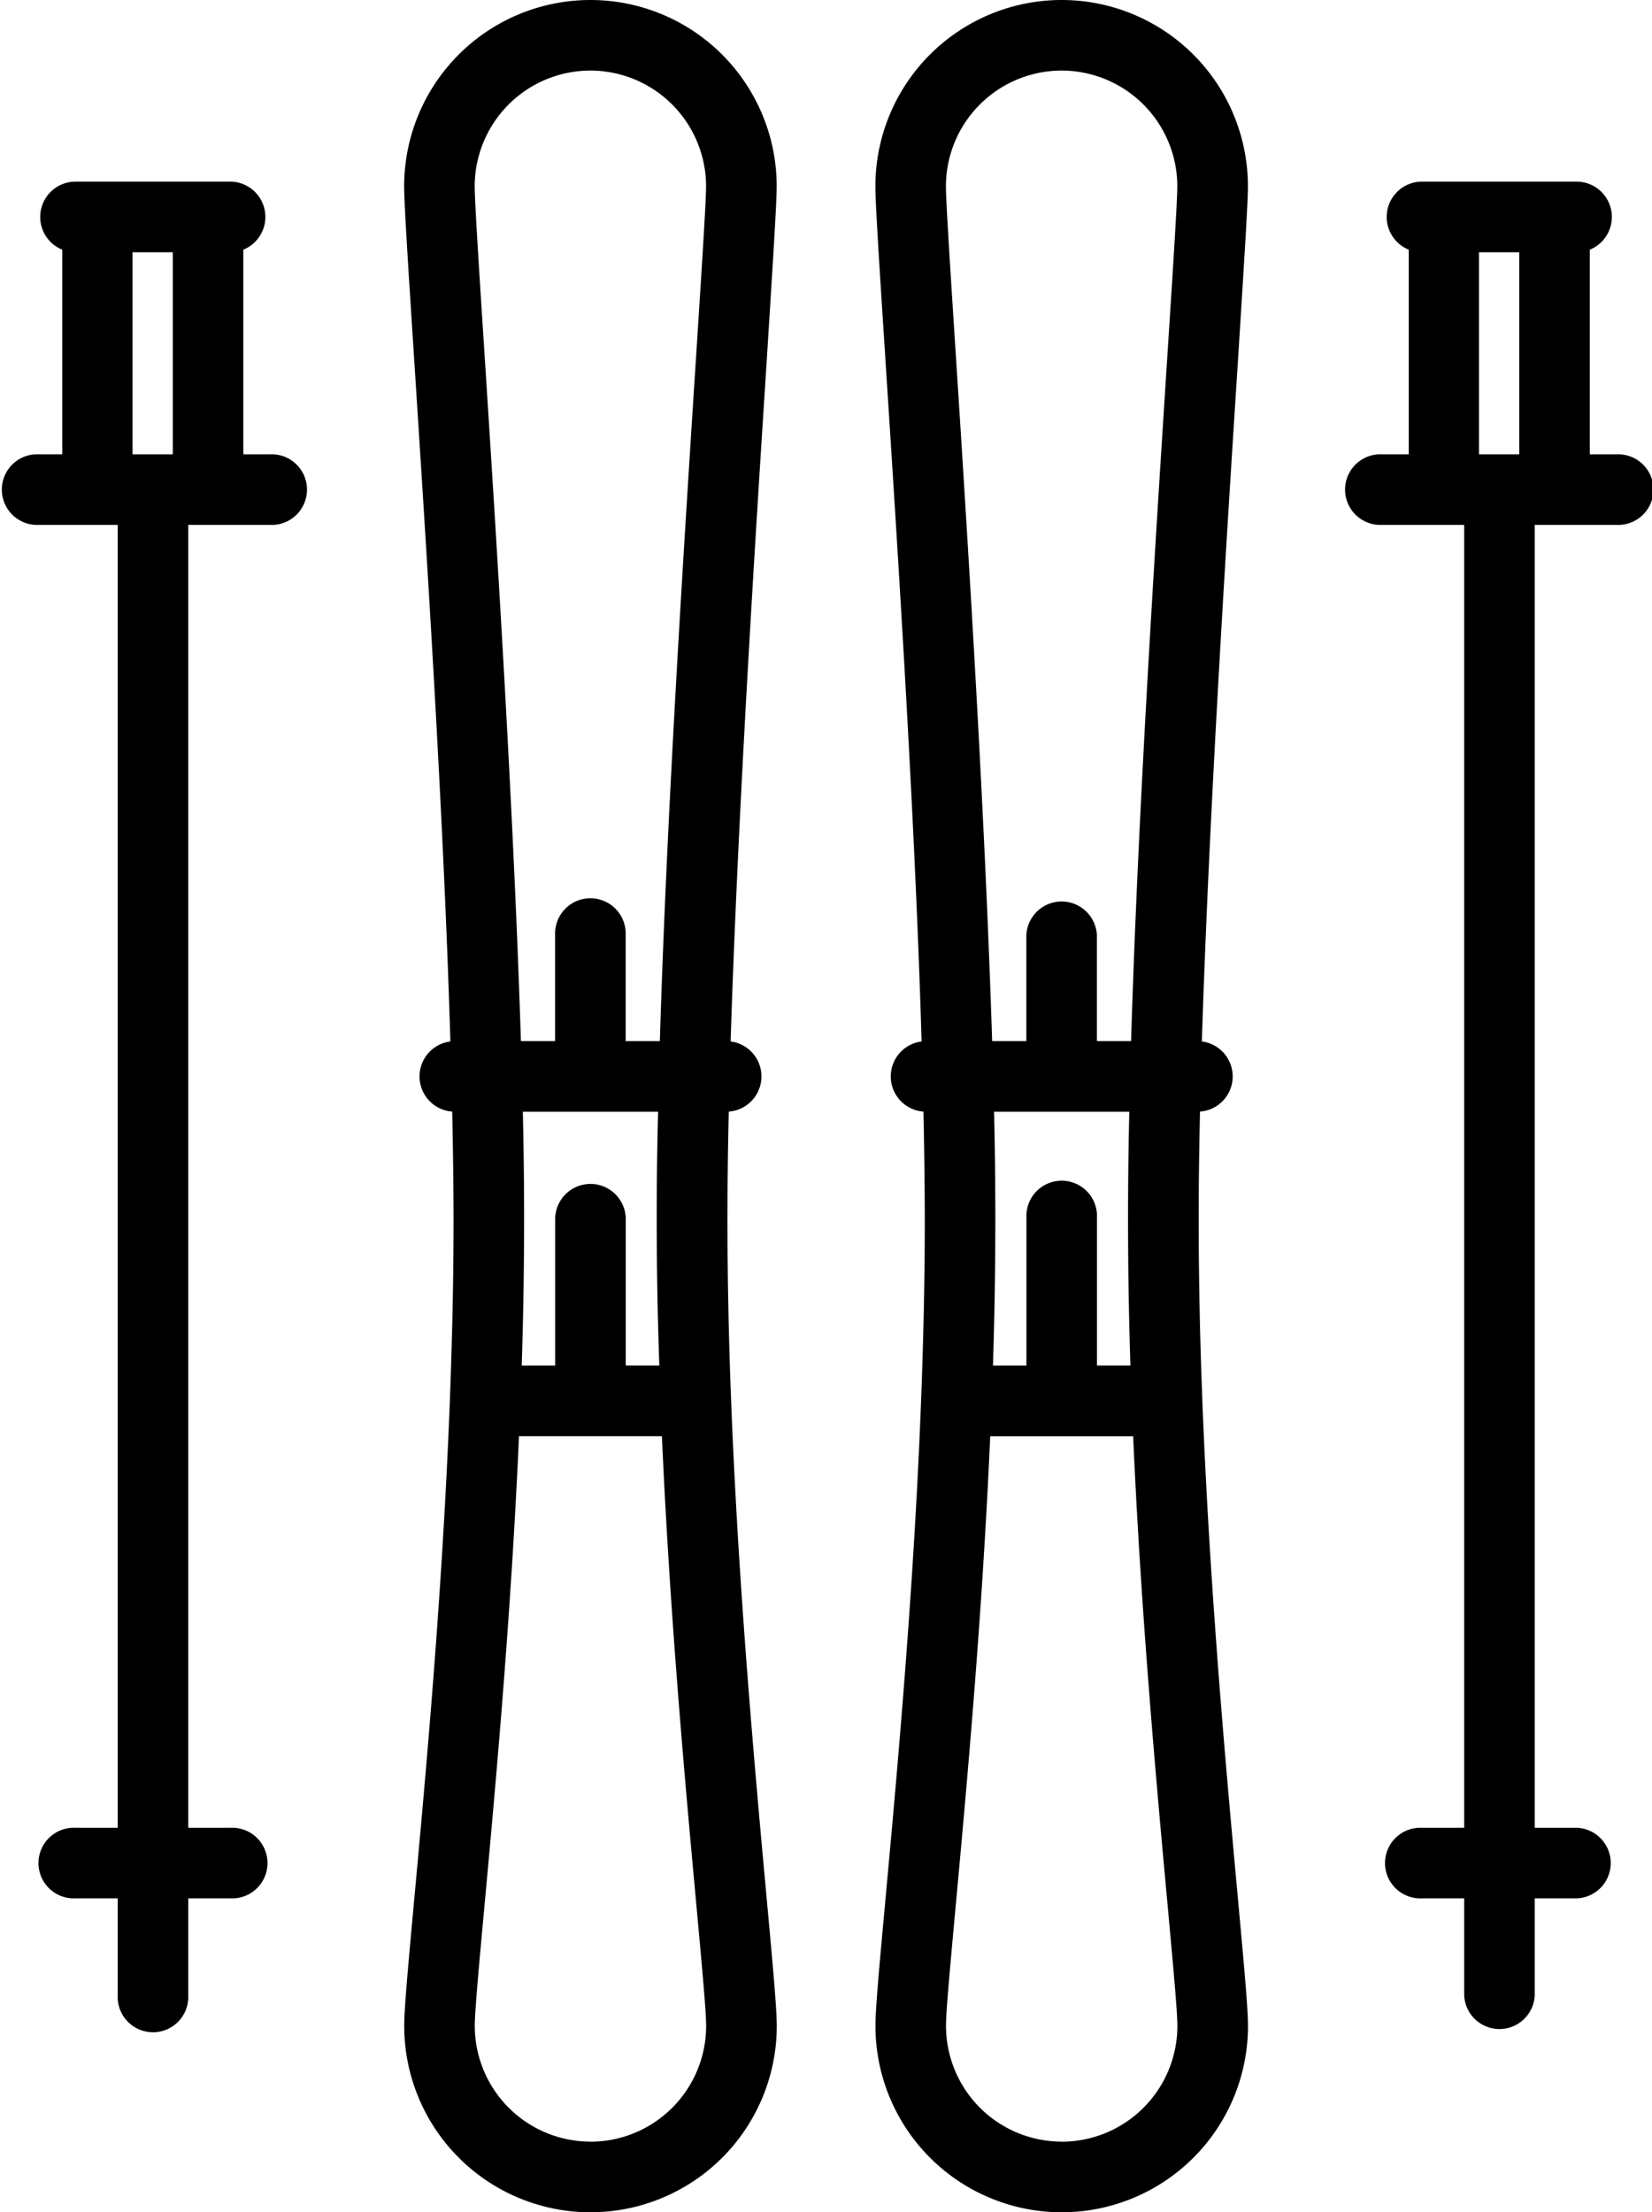 <?xml version="1.0" encoding="UTF-8"?> <svg xmlns="http://www.w3.org/2000/svg" viewBox="0 0 22.412 30"><g data-name="ski (1)"><path data-name="Tracé 19" d="M16.93 2.527a2.527 2.527 0 1 0-5.054 0c0 .235.053 1.063.134 2.316.157 2.434.4 6.15.493 9.28a.478.478 0 0 0 .025.951c.011.523.018 1.022.018 1.487 0 .805-.019 1.624-.05 2.433-.1 2.605-.332 5.113-.484 6.77-.081.884-.135 1.467-.135 1.709a2.527 2.527 0 0 0 5.054 0c0-.242-.054-.825-.135-1.709-.152-1.656-.383-4.164-.484-6.766v-.006a63.761 63.761 0 0 1-.05-2.431c0-.465.006-.965.018-1.487a.478.478 0 0 0 .025-.951c.1-3.131.336-6.847.493-9.28.078-1.253.132-2.081.132-2.316zM14.403.957a1.571 1.571 0 0 1 1.569 1.569c0 .2-.058 1.109-.132 2.255-.157 2.446-.4 6.183-.495 9.337h-.464v-1.436a.479.479 0 0 0-.957 0v1.436h-.464c-.1-3.154-.337-6.891-.495-9.337-.074-1.146-.132-2.05-.132-2.255a1.571 1.571 0 0 1 1.57-1.569zm.933 17.561h-.454v-2.006a.479.479 0 1 0-.957 0v2.006h-.454a61.066 61.066 0 0 0 .015-3.442h1.835a61.08 61.08 0 0 0 .015 3.443zm-.933 10.524a1.571 1.571 0 0 1-1.569-1.569c0-.2.058-.826.131-1.621.145-1.574.36-3.91.469-6.376h1.939c.109 2.466.324 4.8.469 6.376.073.8.131 1.423.131 1.621a1.571 1.571 0 0 1-1.57 1.57z"></path><path data-name="Tracé 20" d="M21.931 6.161h-.363V3.386a.479.479 0 0 0-.178-.923h-2.1a.479.479 0 0 0-.178.923v2.775h-.363a.479.479 0 1 0 0 .957h1.115v17.668h-.573a.479.479 0 1 0 0 .957h.573v1.315a.479.479 0 0 0 .957 0v-1.315h.574a.479.479 0 0 0 0-.957h-.574V7.118h1.11a.479.479 0 1 0 0-.957zm-1.866-2.74h.546v2.74h-.546z"></path><path data-name="Tracé 21" d="M10.537 2.527a2.527 2.527 0 0 0-5.054 0c0 .235.053 1.063.134 2.316.157 2.434.4 6.15.493 9.28a.478.478 0 0 0 .025.951c.011.523.018 1.022.018 1.487 0 .8-.019 1.622-.05 2.431v.005c-.1 2.6-.331 5.11-.484 6.767-.081.884-.135 1.467-.135 1.709a2.527 2.527 0 0 0 5.054 0c0-.242-.054-.825-.135-1.709-.152-1.657-.383-4.164-.484-6.767a64.193 64.193 0 0 1-.05-2.436c0-.465.006-.965.018-1.487a.478.478 0 0 0 .025-.951c.1-3.131.336-6.847.493-9.28.078-1.253.132-2.081.132-2.316zM8.01.957a1.571 1.571 0 0 1 1.569 1.569c0 .2-.058 1.109-.132 2.255-.157 2.446-.4 6.183-.495 9.337h-.464v-1.436a.479.479 0 1 0-.957 0v1.436h-.464c-.1-3.154-.337-6.891-.495-9.337-.074-1.146-.132-2.05-.132-2.255A1.571 1.571 0 0 1 8.01.957zm.933 17.561h-.454v-2.006a.479.479 0 0 0-.957 0v2.006h-.454a61.066 61.066 0 0 0 .015-3.442h1.835a55.766 55.766 0 0 0 .017 3.443zM8.01 29.042a1.571 1.571 0 0 1-1.569-1.569c0-.2.058-.826.131-1.621.145-1.574.36-3.91.469-6.376H8.98c.109 2.466.324 4.8.469 6.376.073.8.131 1.423.131 1.621a1.571 1.571 0 0 1-1.57 1.57z"></path><path data-name="Tracé 22" d="M3.664 6.161h-.363V3.386a.479.479 0 0 0-.178-.923h-2.1a.479.479 0 0 0-.178.923v2.775H.482a.479.479 0 0 0 0 .957h1.115v17.668h-.574a.479.479 0 1 0 0 .957h.574v1.315a.479.479 0 1 0 .957 0v-1.315h.574a.479.479 0 1 0 0-.957h-.574V7.118h1.11a.479.479 0 1 0 0-.957zm-1.866-2.74h.546v2.74h-.546z"></path></g></svg> 